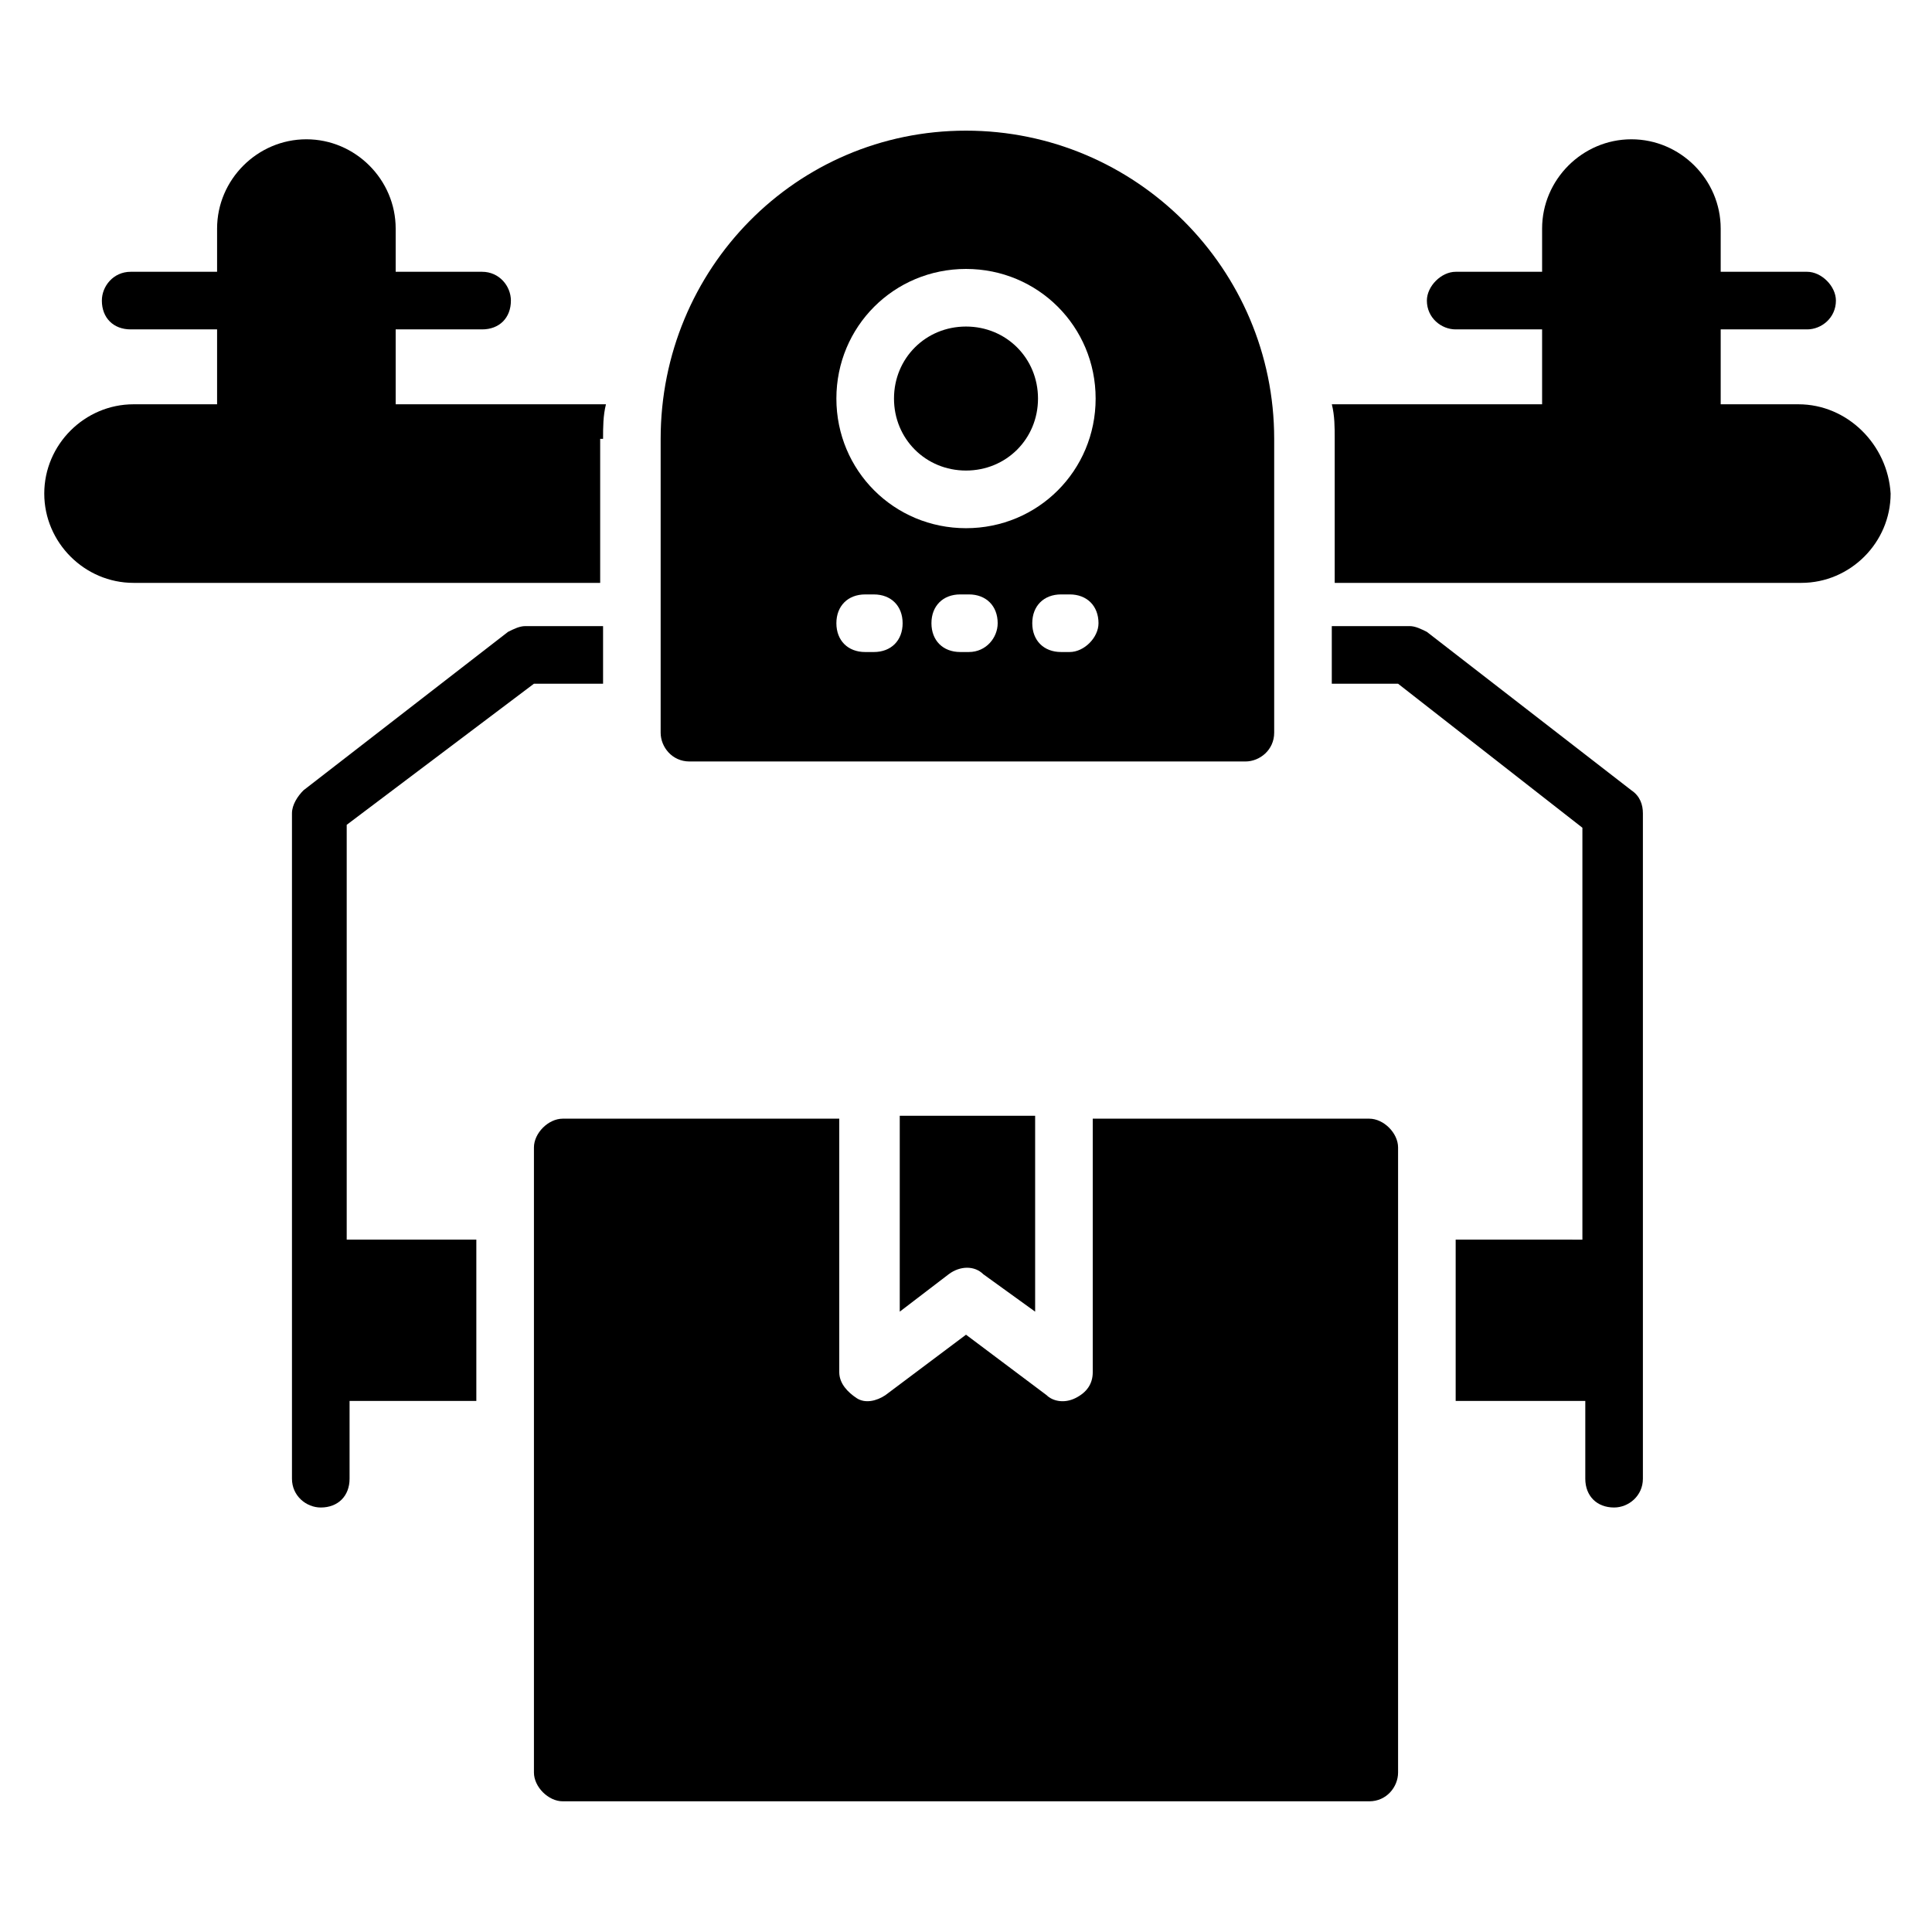 <?xml version="1.0" encoding="UTF-8"?>
<!-- Uploaded to: ICON Repo, www.svgrepo.com, Generator: ICON Repo Mixer Tools -->
<svg fill="#000000" width="800px" height="800px" version="1.1" viewBox="144 144 512 512" xmlns="http://www.w3.org/2000/svg">
 <g>
  <path d="m395.42 481.68c3.055-2.289 6.871-2.289 9.16 0l13.742 9.922v-51.906h-35.879v51.906z"/>
  <path d="m506.87 440.46h-73.281v67.176c0 3.055-1.527 5.344-4.582 6.871-3.055 1.527-6.106 0.762-7.633-0.762l-21.371-16.035-21.375 16.031c-2.289 1.527-5.344 2.289-7.633 0.762-2.289-1.527-4.582-3.816-4.582-6.871v-67.176l-73.281 0.004c-3.816 0-7.633 3.816-7.633 7.633v165.64c0 3.816 3.816 7.633 7.633 7.633h213.74c4.582 0 7.633-3.816 7.633-7.633v-165.64c0-3.816-3.816-7.633-7.633-7.633z"/>
  <path d="m620.61 251.14h-20.609v-19.848h22.902c3.816 0 7.633-3.055 7.633-7.633 0-3.816-3.816-7.633-7.633-7.633h-22.902v-11.449c0-12.977-10.688-23.664-23.664-23.664-12.977 0-23.664 10.688-23.664 23.664v11.449h-22.902c-3.816 0-7.633 3.816-7.633 7.633 0 4.582 3.816 7.633 7.633 7.633h22.902v19.848h-55.723c0.762 3.055 0.762 6.106 0.762 9.16v38.168h123.66c12.977 0 23.664-10.688 23.664-23.664-0.766-12.977-11.453-23.664-24.43-23.664z"/>
  <path d="m303.82 260.3c0-3.055 0-6.106 0.762-9.16h-55.723v-19.848h22.902c4.582 0 7.633-3.055 7.633-7.633 0-3.816-3.055-7.633-7.633-7.633h-22.902v-11.449c0-12.977-10.688-23.664-23.664-23.664-12.977 0-23.664 10.688-23.664 23.664v11.449h-22.902c-4.582 0-7.633 3.816-7.633 7.633 0 4.582 3.055 7.633 7.633 7.633h22.902v19.848h-22.137c-12.977 0-23.664 10.688-23.664 23.664 0 12.977 10.688 23.664 23.664 23.664h123.66v-38.168z"/>
  <path d="m285.5 325.19h18.32v-15.266h-20.609c-1.527 0-3.055 0.762-4.582 1.527l-54.199 41.984c-1.527 1.527-3.055 3.816-3.055 6.106v176.33c0 4.582 3.816 7.633 7.633 7.633 4.582 0 7.633-3.055 7.633-7.633v-20.609h33.594v-42.746h-34.352v-109.93z"/>
  <path d="m522.13 311.45c-1.527-0.762-3.055-1.527-4.582-1.527h-20.609v15.266l17.559 0.004 48.855 38.168v109.16l-33.586-0.004v42.746h34.352v20.609c0 4.582 3.055 7.633 7.633 7.633 3.816 0 7.633-3.055 7.633-7.633v-176.33c0-2.289-0.762-4.582-3.055-6.106z"/>
  <path d="m400 268.7c10.688 0 19.082-8.398 19.082-19.082 0-10.688-8.398-19.082-19.082-19.082-10.688 0-19.082 8.398-19.082 19.082-0.004 10.684 8.395 19.082 19.082 19.082z"/>
  <path d="m326.72 345.8h147.32c3.816 0 7.633-3.055 7.633-7.633v-77.863c0-45.039-36.641-81.68-81.68-81.68-45.039 0-80.914 36.641-80.914 81.68v77.863c0 3.816 3.055 7.633 7.637 7.633zm74.043-29.008h-2.289c-4.582 0-7.633-3.055-7.633-7.633 0-4.582 3.055-7.633 7.633-7.633h2.289c4.582 0 7.633 3.055 7.633 7.633 0 3.816-3.051 7.633-7.633 7.633zm26.719 0h-2.289c-4.582 0-7.633-3.055-7.633-7.633 0-4.582 3.055-7.633 7.633-7.633h2.289c4.582 0 7.633 3.055 7.633 7.633 0 3.816-3.816 7.633-7.633 7.633zm-27.48-101.52c19.082 0 34.352 15.266 34.352 34.352 0 19.082-15.266 34.352-34.352 34.352-19.082 0-34.352-15.266-34.352-34.352 0-19.086 15.266-34.352 34.352-34.352zm-26.719 86.258h2.289c4.582 0 7.633 3.055 7.633 7.633 0 4.582-3.055 7.633-7.633 7.633h-2.289c-4.582 0-7.633-3.055-7.633-7.633 0-4.582 3.055-7.633 7.633-7.633z"/>
 </g>
</svg>